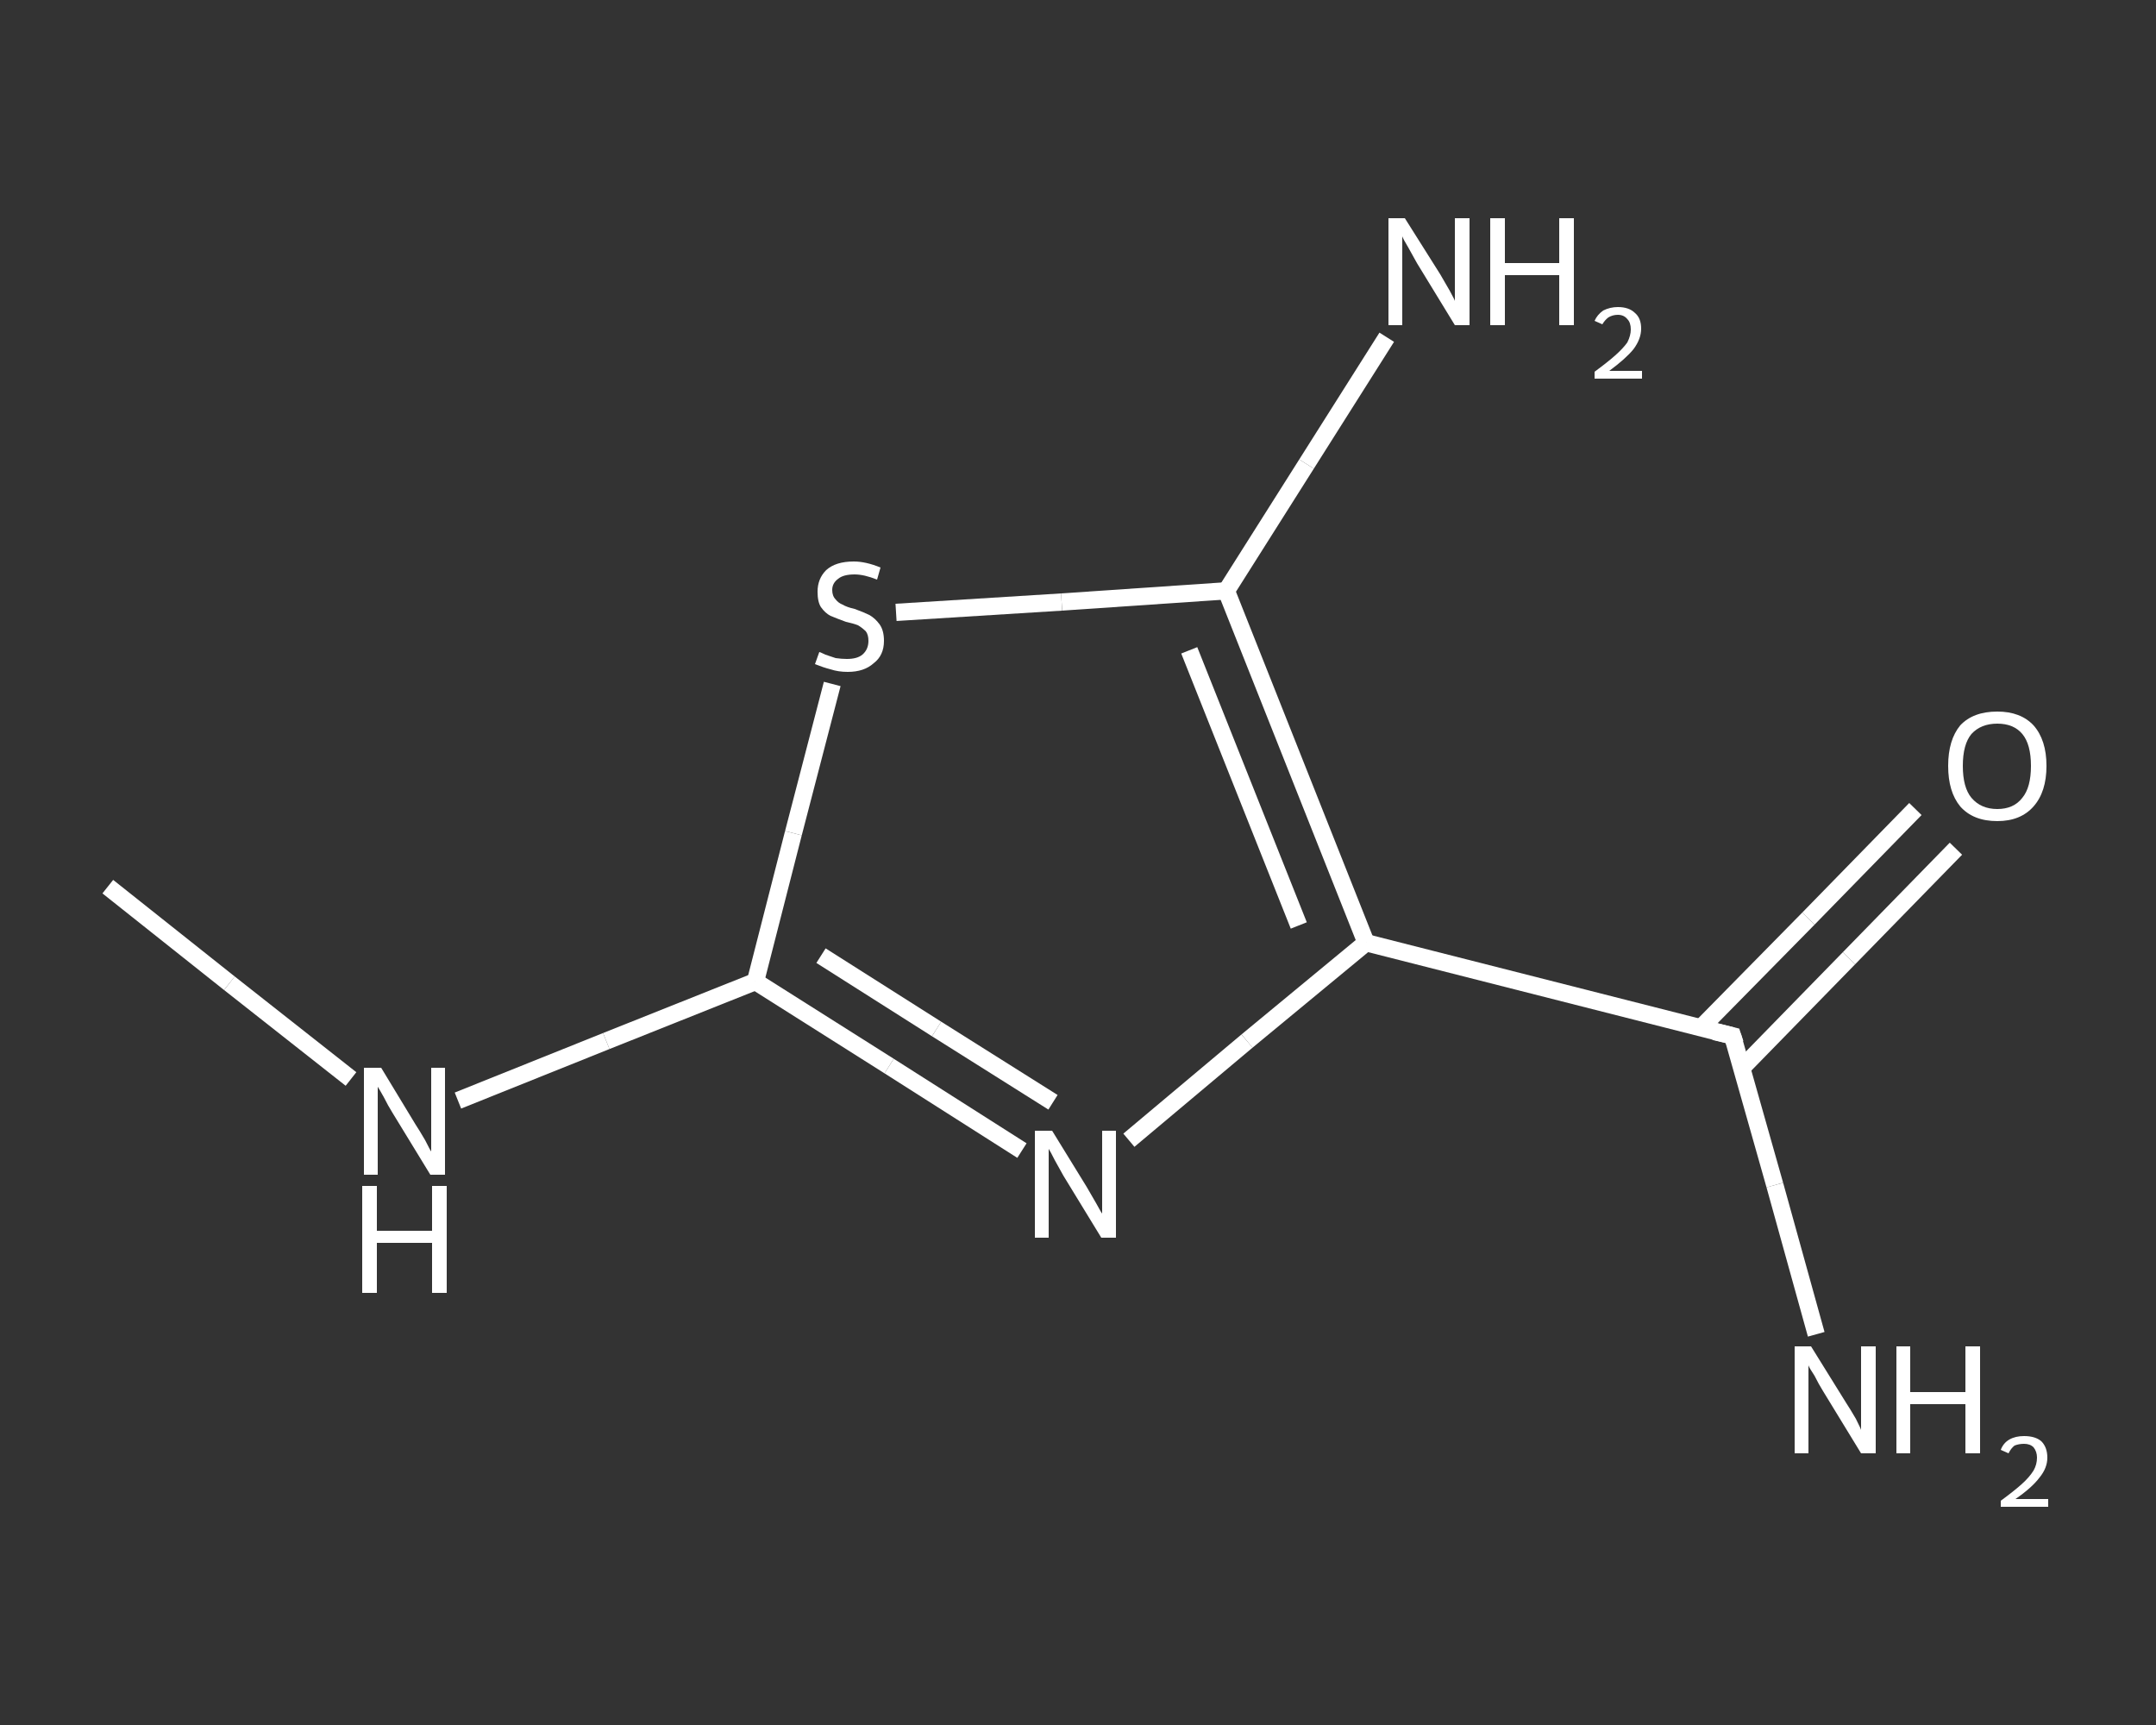 <?xml version='1.0' encoding='iso-8859-1'?>
<svg version='1.1' baseProfile='full'
              xmlns='http://www.w3.org/2000/svg'
                      xmlns:rdkit='http://www.rdkit.org/xml'
                      xmlns:xlink='http://www.w3.org/1999/xlink'
                  xml:space='preserve'
width='250px' height='200px' viewBox='0 0 250 200'>
<rect x="0" y="0" width="250" height="200" fill="#333333" stroke="none"/>
<!-- END OF HEADER -->
<rect style='opacity:1.0;fill:transparent;stroke:none' width='250.0' height='200.0' x='0.0' y='0.0'> </rect>
<path class='bond-0 atom-0 atom-1' d='M 12.5,102.8 L 26.6,114.0' style='fill:none;fill-rule:evenodd;stroke:#FFFFFF;stroke-width:2.0px;stroke-linecap:butt;stroke-linejoin:miter;stroke-opacity:1' />
<path class='bond-0 atom-0 atom-1' d='M 26.6,114.0 L 40.7,125.1' style='fill:none;fill-rule:evenodd;stroke:#FFFFFF;stroke-width:2.0px;stroke-linecap:butt;stroke-linejoin:miter;stroke-opacity:1' />
<path class='bond-1 atom-1 atom-2' d='M 53.1,127.6 L 70.3,120.7' style='fill:none;fill-rule:evenodd;stroke:#FFFFFF;stroke-width:2.0px;stroke-linecap:butt;stroke-linejoin:miter;stroke-opacity:1' />
<path class='bond-1 atom-1 atom-2' d='M 70.3,120.7 L 87.6,113.8' style='fill:none;fill-rule:evenodd;stroke:#FFFFFF;stroke-width:2.0px;stroke-linecap:butt;stroke-linejoin:miter;stroke-opacity:1' />
<path class='bond-2 atom-2 atom-3' d='M 87.6,113.8 L 103.1,123.6' style='fill:none;fill-rule:evenodd;stroke:#FFFFFF;stroke-width:2.0px;stroke-linecap:butt;stroke-linejoin:miter;stroke-opacity:1' />
<path class='bond-2 atom-2 atom-3' d='M 103.1,123.6 L 118.5,133.4' style='fill:none;fill-rule:evenodd;stroke:#FFFFFF;stroke-width:2.0px;stroke-linecap:butt;stroke-linejoin:miter;stroke-opacity:1' />
<path class='bond-2 atom-2 atom-3' d='M 95.2,110.8 L 108.6,119.3' style='fill:none;fill-rule:evenodd;stroke:#FFFFFF;stroke-width:2.0px;stroke-linecap:butt;stroke-linejoin:miter;stroke-opacity:1' />
<path class='bond-2 atom-2 atom-3' d='M 108.6,119.3 L 122.1,127.8' style='fill:none;fill-rule:evenodd;stroke:#FFFFFF;stroke-width:2.0px;stroke-linecap:butt;stroke-linejoin:miter;stroke-opacity:1' />
<path class='bond-3 atom-3 atom-4' d='M 130.9,132.2 L 144.6,120.7' style='fill:none;fill-rule:evenodd;stroke:#FFFFFF;stroke-width:2.0px;stroke-linecap:butt;stroke-linejoin:miter;stroke-opacity:1' />
<path class='bond-3 atom-3 atom-4' d='M 144.6,120.7 L 158.4,109.3' style='fill:none;fill-rule:evenodd;stroke:#FFFFFF;stroke-width:2.0px;stroke-linecap:butt;stroke-linejoin:miter;stroke-opacity:1' />
<path class='bond-4 atom-4 atom-5' d='M 158.4,109.3 L 200.9,120.1' style='fill:none;fill-rule:evenodd;stroke:#FFFFFF;stroke-width:2.0px;stroke-linecap:butt;stroke-linejoin:miter;stroke-opacity:1' />
<path class='bond-5 atom-5 atom-6' d='M 200.9,120.1 L 205.8,137.4' style='fill:none;fill-rule:evenodd;stroke:#FFFFFF;stroke-width:2.0px;stroke-linecap:butt;stroke-linejoin:miter;stroke-opacity:1' />
<path class='bond-5 atom-5 atom-6' d='M 205.8,137.4 L 210.6,154.7' style='fill:none;fill-rule:evenodd;stroke:#FFFFFF;stroke-width:2.0px;stroke-linecap:butt;stroke-linejoin:miter;stroke-opacity:1' />
<path class='bond-6 atom-5 atom-7' d='M 202.0,123.8 L 214.4,111.1' style='fill:none;fill-rule:evenodd;stroke:#FFFFFF;stroke-width:2.0px;stroke-linecap:butt;stroke-linejoin:miter;stroke-opacity:1' />
<path class='bond-6 atom-5 atom-7' d='M 214.4,111.1 L 226.8,98.4' style='fill:none;fill-rule:evenodd;stroke:#FFFFFF;stroke-width:2.0px;stroke-linecap:butt;stroke-linejoin:miter;stroke-opacity:1' />
<path class='bond-6 atom-5 atom-7' d='M 197.2,119.2 L 209.7,106.5' style='fill:none;fill-rule:evenodd;stroke:#FFFFFF;stroke-width:2.0px;stroke-linecap:butt;stroke-linejoin:miter;stroke-opacity:1' />
<path class='bond-6 atom-5 atom-7' d='M 209.7,106.5 L 222.1,93.8' style='fill:none;fill-rule:evenodd;stroke:#FFFFFF;stroke-width:2.0px;stroke-linecap:butt;stroke-linejoin:miter;stroke-opacity:1' />
<path class='bond-7 atom-4 atom-8' d='M 158.4,109.3 L 142.2,68.5' style='fill:none;fill-rule:evenodd;stroke:#FFFFFF;stroke-width:2.0px;stroke-linecap:butt;stroke-linejoin:miter;stroke-opacity:1' />
<path class='bond-7 atom-4 atom-8' d='M 150.6,107.3 L 137.9,75.4' style='fill:none;fill-rule:evenodd;stroke:#FFFFFF;stroke-width:2.0px;stroke-linecap:butt;stroke-linejoin:miter;stroke-opacity:1' />
<path class='bond-8 atom-8 atom-9' d='M 142.2,68.5 L 151.5,53.8' style='fill:none;fill-rule:evenodd;stroke:#FFFFFF;stroke-width:2.0px;stroke-linecap:butt;stroke-linejoin:miter;stroke-opacity:1' />
<path class='bond-8 atom-8 atom-9' d='M 151.5,53.8 L 160.8,39.1' style='fill:none;fill-rule:evenodd;stroke:#FFFFFF;stroke-width:2.0px;stroke-linecap:butt;stroke-linejoin:miter;stroke-opacity:1' />
<path class='bond-9 atom-8 atom-10' d='M 142.2,68.5 L 123.1,69.8' style='fill:none;fill-rule:evenodd;stroke:#FFFFFF;stroke-width:2.0px;stroke-linecap:butt;stroke-linejoin:miter;stroke-opacity:1' />
<path class='bond-9 atom-8 atom-10' d='M 123.1,69.8 L 103.9,71.0' style='fill:none;fill-rule:evenodd;stroke:#FFFFFF;stroke-width:2.0px;stroke-linecap:butt;stroke-linejoin:miter;stroke-opacity:1' />
<path class='bond-10 atom-10 atom-2' d='M 96.5,79.3 L 92.0,96.6' style='fill:none;fill-rule:evenodd;stroke:#FFFFFF;stroke-width:2.0px;stroke-linecap:butt;stroke-linejoin:miter;stroke-opacity:1' />
<path class='bond-10 atom-10 atom-2' d='M 92.0,96.6 L 87.6,113.8' style='fill:none;fill-rule:evenodd;stroke:#FFFFFF;stroke-width:2.0px;stroke-linecap:butt;stroke-linejoin:miter;stroke-opacity:1' />
<path d='M 198.8,119.6 L 200.9,120.1 L 201.2,121.0' style='fill:none;stroke:#FFFFFF;stroke-width:2.0px;stroke-linecap:butt;stroke-linejoin:miter;stroke-opacity:1;' />
<path class='atom-1' d='M 44.2 123.8
L 48.2 130.4
Q 48.6 131.0, 49.3 132.2
Q 49.9 133.4, 50.0 133.5
L 50.0 123.8
L 51.6 123.8
L 51.6 136.2
L 49.9 136.2
L 45.5 129.0
Q 45.0 128.2, 44.5 127.2
Q 44.0 126.3, 43.8 126.0
L 43.8 136.2
L 42.2 136.2
L 42.2 123.8
L 44.2 123.8
' fill='#FFFFFF'/>
<path class='atom-1' d='M 42.0 137.5
L 43.7 137.5
L 43.7 142.7
L 50.1 142.7
L 50.1 137.5
L 51.8 137.5
L 51.8 149.9
L 50.1 149.9
L 50.1 144.1
L 43.7 144.1
L 43.7 149.9
L 42.0 149.9
L 42.0 137.5
' fill='#FFFFFF'/>
<path class='atom-3' d='M 122.0 131.1
L 126.0 137.6
Q 126.4 138.3, 127.1 139.5
Q 127.7 140.6, 127.8 140.7
L 127.8 131.1
L 129.4 131.1
L 129.4 143.5
L 127.7 143.5
L 123.3 136.3
Q 122.8 135.4, 122.3 134.5
Q 121.8 133.5, 121.6 133.2
L 121.6 143.5
L 120.0 143.5
L 120.0 131.1
L 122.0 131.1
' fill='#FFFFFF'/>
<path class='atom-6' d='M 210.0 156.1
L 214.1 162.7
Q 214.5 163.3, 215.2 164.5
Q 215.8 165.7, 215.8 165.8
L 215.8 156.1
L 217.5 156.1
L 217.5 168.5
L 215.8 168.5
L 211.4 161.3
Q 210.9 160.5, 210.4 159.5
Q 209.8 158.6, 209.7 158.3
L 209.7 168.5
L 208.1 168.5
L 208.1 156.1
L 210.0 156.1
' fill='#FFFFFF'/>
<path class='atom-6' d='M 219.9 156.1
L 221.5 156.1
L 221.5 161.4
L 227.9 161.4
L 227.9 156.1
L 229.6 156.1
L 229.6 168.5
L 227.9 168.5
L 227.9 162.8
L 221.5 162.8
L 221.5 168.5
L 219.9 168.5
L 219.9 156.1
' fill='#FFFFFF'/>
<path class='atom-6' d='M 232.0 168.1
Q 232.3 167.3, 233.0 166.9
Q 233.7 166.5, 234.7 166.5
Q 236.0 166.5, 236.7 167.1
Q 237.4 167.8, 237.4 169.0
Q 237.4 170.2, 236.5 171.3
Q 235.6 172.5, 233.7 173.8
L 237.5 173.8
L 237.5 174.7
L 232.0 174.7
L 232.0 174.0
Q 233.5 172.9, 234.4 172.1
Q 235.3 171.3, 235.8 170.5
Q 236.2 169.8, 236.2 169.0
Q 236.2 168.3, 235.8 167.8
Q 235.4 167.4, 234.7 167.4
Q 234.1 167.4, 233.6 167.6
Q 233.2 167.9, 232.9 168.5
L 232.0 168.1
' fill='#FFFFFF'/>
<path class='atom-7' d='M 225.9 88.8
Q 225.9 85.8, 227.3 84.1
Q 228.8 82.5, 231.6 82.5
Q 234.3 82.5, 235.8 84.1
Q 237.3 85.8, 237.3 88.8
Q 237.3 91.8, 235.8 93.5
Q 234.3 95.2, 231.6 95.2
Q 228.8 95.2, 227.3 93.5
Q 225.9 91.8, 225.9 88.8
M 231.6 93.8
Q 233.5 93.8, 234.5 92.5
Q 235.5 91.3, 235.5 88.8
Q 235.5 86.3, 234.5 85.1
Q 233.5 83.9, 231.6 83.9
Q 229.7 83.9, 228.6 85.1
Q 227.6 86.3, 227.6 88.8
Q 227.6 91.3, 228.6 92.5
Q 229.7 93.8, 231.6 93.8
' fill='#FFFFFF'/>
<path class='atom-9' d='M 162.9 25.3
L 167.0 31.8
Q 167.4 32.5, 168.1 33.7
Q 168.7 34.8, 168.7 34.9
L 168.7 25.3
L 170.4 25.3
L 170.4 37.7
L 168.7 37.7
L 164.3 30.5
Q 163.8 29.6, 163.3 28.7
Q 162.7 27.7, 162.6 27.4
L 162.6 37.7
L 161.0 37.7
L 161.0 25.3
L 162.9 25.3
' fill='#FFFFFF'/>
<path class='atom-9' d='M 172.8 25.3
L 174.5 25.3
L 174.5 30.5
L 180.8 30.5
L 180.8 25.3
L 182.5 25.3
L 182.5 37.7
L 180.8 37.7
L 180.8 31.9
L 174.5 31.9
L 174.5 37.7
L 172.8 37.7
L 172.8 25.3
' fill='#FFFFFF'/>
<path class='atom-9' d='M 184.9 37.2
Q 185.2 36.5, 185.9 36.0
Q 186.7 35.6, 187.6 35.6
Q 188.9 35.6, 189.6 36.3
Q 190.3 36.9, 190.3 38.1
Q 190.3 39.3, 189.4 40.5
Q 188.5 41.6, 186.6 43.0
L 190.4 43.0
L 190.4 43.9
L 184.9 43.9
L 184.9 43.1
Q 186.4 42.0, 187.3 41.2
Q 188.2 40.4, 188.7 39.7
Q 189.1 38.9, 189.1 38.2
Q 189.1 37.4, 188.7 37.0
Q 188.3 36.5, 187.6 36.5
Q 187.0 36.5, 186.5 36.8
Q 186.1 37.1, 185.8 37.6
L 184.9 37.2
' fill='#FFFFFF'/>
<path class='atom-10' d='M 95.0 75.6
Q 95.1 75.6, 95.7 75.9
Q 96.3 76.1, 96.9 76.3
Q 97.6 76.4, 98.2 76.4
Q 99.4 76.4, 100.0 75.9
Q 100.7 75.3, 100.7 74.3
Q 100.7 73.6, 100.4 73.2
Q 100.0 72.8, 99.5 72.5
Q 99.0 72.3, 98.1 72.1
Q 97.0 71.7, 96.3 71.4
Q 95.7 71.1, 95.2 70.4
Q 94.8 69.8, 94.8 68.6
Q 94.8 67.1, 95.8 66.1
Q 96.9 65.1, 99.0 65.1
Q 100.4 65.1, 102.1 65.8
L 101.7 67.2
Q 100.2 66.6, 99.1 66.6
Q 97.8 66.6, 97.2 67.1
Q 96.5 67.6, 96.5 68.4
Q 96.5 69.1, 96.9 69.5
Q 97.2 69.9, 97.7 70.1
Q 98.2 70.4, 99.1 70.6
Q 100.2 71.0, 100.8 71.3
Q 101.5 71.7, 102.0 72.4
Q 102.5 73.1, 102.5 74.3
Q 102.5 76.0, 101.3 76.9
Q 100.2 77.9, 98.3 77.9
Q 97.2 77.9, 96.3 77.6
Q 95.5 77.4, 94.5 77.0
L 95.0 75.6
' fill='#FFFFFF'/>
</svg>
